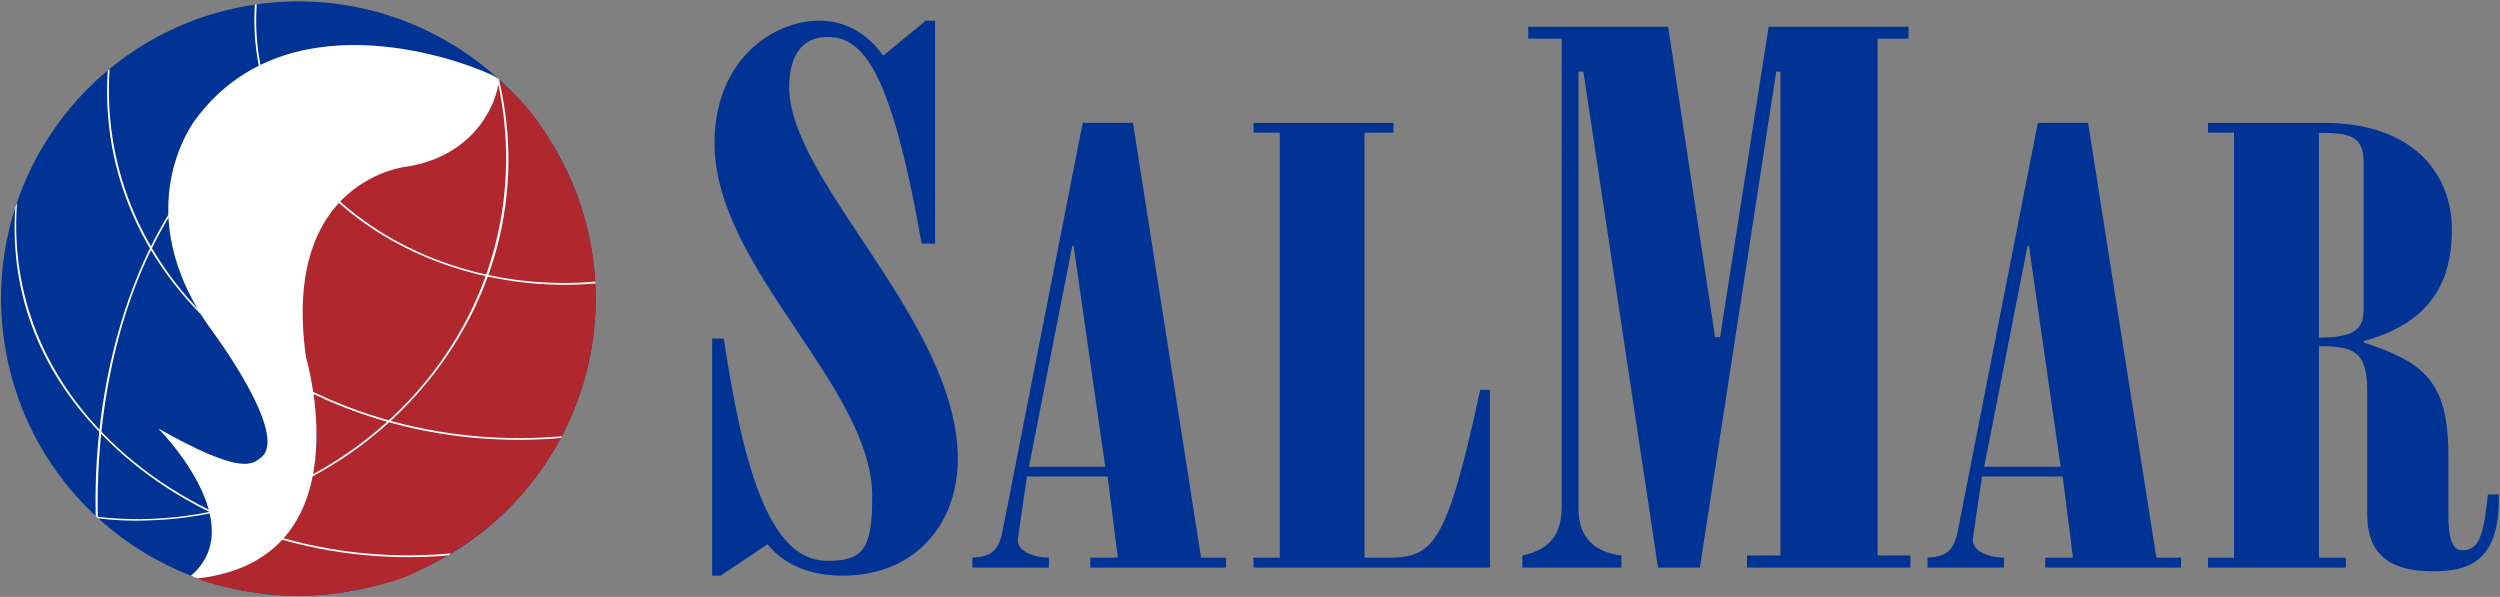 <svg version="1.2" xmlns="http://www.w3.org/2000/svg" viewBox="0 0 1487 355" width="1487" height="355">
	<rect x="0" y="0" width="1487" height="355" fill="#808080" stroke="none"/>
	<title>SalMar_logo-svg</title>
	<defs>
		<clipPath clipPathUnits="userSpaceOnUse" id="cp1">
			<path d="m7.32 1.95h355.32v334.92h-355.32z"/>
		</clipPath>
		<clipPath clipPathUnits="userSpaceOnUse" id="cp2">
			<path d="m149.45 2.58h204.75v171.9h-204.75z"/>
		</clipPath>
		<clipPath clipPathUnits="userSpaceOnUse" id="cp3">
			<path d="m8.75 113.59h262.52v217.81h-262.52z"/>
		</clipPath>
	</defs>
	<style>
		.s0 { fill: #003394 } 
		.s1 { fill: #b0282e } 
		.s2 { fill: #ffffff } 
	</style>
	<g id="Layer">
		<g id="Layer">
			<path id="Layer" class="s0" d="m423.6 201.4h6.9c14 94.3 32.4 132.2 61.9 132.2 21.4 0 26.4-7.6 26.4-38.3 0-65.4-93.8-135.8-93.8-210.1 0-50.7 36-72.9 61.9-72.9 17.4 0 29.9 8.8 38.4 20.8l25.4-20.8h5.5v132.6h-8c-18-102-34.4-122.9-55.8-122.9-19 0-23 16.5-23 29.9 0 56 100.3 139.7 100.3 221.1 0 37.4-24 69.4-68.9 69.4-17.4 0-33.9-5.7-44.3-18.7l-27.9 18.7h-5z"/>
			<path id="Layer" fill-rule="evenodd" class="s0" d="m578.4 337.6v-5.9c10.6-0.7 15.6-3.3 18-16.4l47.6-242.2h29.9l40.5 258.6h14.8v5.9h-80.7v-5.9h16.4l-6.1-48.3h-48l-5.3 36.6c-1.3 8.8 11.4 11.7 18.4 11.7v5.9zm79-60l-18.8-131.4h-0.8l-25.8 131.4z"/>
			<path id="Layer" class="s0" d="m745.6 337.6v-5.9h15.6v-252.8h-15.6v-5.8h83.2v5.8h-17.2v252.8h13.5c27.1 0 35.3-6.6 55.3-99.8h5.8v105.7z"/>
			<path id="Layer" class="s0" d="m905.5 337.6v-7.2c16.4-3.5 23.4-12.4 23.4-29.3v-278.1h-19.9v-7.1h83.2l27.9 184.6h3l28.9-184.6h83.2v7.1h-18.4v307.4h19.5v7.2h-97.2v-7.2h19.9v-287.8h-2.5l-45.4 295h-24.9l-44.4-295h-2.9v260.3c0 17.8 10.9 25.8 25.5 27.5v7.2z"/>
			<path id="Layer" fill-rule="evenodd" class="s0" d="m1146.5 337.6v-5.9c10.7-0.7 15.5-3.3 18.1-16.4l47.5-242.2h29.9l40.6 258.6h14.7v5.9h-80.8v-5.9h16.5l-6.1-48.3h-48l-5.4 36.6c-1.2 8.8 11.5 11.7 18.5 11.7v5.9zm79.2-60l-18.9-131.4h-0.8l-25.8 131.4z"/>
			<path id="Layer" fill-rule="evenodd" class="s0" d="m1408 232.2c0-23.4-8.2-26.3-28.7-26.3v125.8h16v5.9h-82v-5.9h15.5v-252.8h-15.5v-5.8h69.3c52.5 0 75.8 30.3 75.8 63.2 0 34.5-15.5 56.4-52.5 66.6v0.8c35.3 11.7 50.4 22.6 50.4 66.9v35.9c0 14.2 2.5 20.8 8.2 20.8 9.9 0 12.7-8 15.3-33.2h6.5c0.8 40.2-18 45.7-39.4 45.7-26.6 0-38.9-11-38.9-34.1zm-28.7-31.4c22.1 0 26.6-5.5 26.6-17.2v-86.7c0-16.1-8.1-17.9-26.6-17.9z"/>
			<path id="Layer" class="s0" d="m351.7 147.7c16.5 96.2-48.2 187.6-144.4 204.1-96.2 16.5-187.6-48.2-204.1-144.4-16.5-96.2 48.1-187.5 144.3-204 96.3-16.5 187.7 48.1 204.2 144.3z"/>
		</g>
		<path id="Layer" class="s1" d="m334 95.6c45.7 86.2 11.9 193.2-74.6 238.5-2.2 1.1-4.3 2.7-6.6 3.5-4.4 1.8-11.1 8.3-48.1 14.6-45.1 7.7-92-8.1-86.9-8.8 32.7-4.5 99.9-51.1 56.2-134.6-45.3-86.4-29.2-68.4 10.1-89.6 48.7-26.3 20.8-75.5 55.1-69.6 3.3 0.6 11.3-8.3 15.6-6 0.5 0.3 41.6 3.3 42 3.7 14.2 13.6 21.9 19.5 37.2 48.3z"/>
		<g id="Clip-Path" clip-path="url(#cp1)">
			<g id="Layer">
				<g id="Clip-Path" clip-path="url(#cp2)">
					<g id="Layer">
						<path id="Layer" class="s2" d="m347.5 169.1c-57.7 3-114-16.9-151.9-54-31.1-30.5-46.7-70.6-44-112.4l1.1-0.1c-2.8 41.5 12.8 81.5 43.6 111.7 39.3 38.5 98 58.4 157.8 53.2l0.1 1.1c-2.4 0.2-4.3 0.3-6.7 0.5z"/>
					</g>
				</g>
				<path id="Layer" class="s2" d="m324.1 261.2c-76.8 4.1-151.7-22.3-202-71.6-41-40.2-61.6-92.3-58-147.6l1.1-0.9c-3.7 55 16.8 107.8 57.6 147.8 50.1 49 124.7 75.3 201.2 71.3 3.2-0.2 7-0.5 10.2-0.7l-0.6 1c-3.2 0.3-6.4 0.5-9.5 0.7z"/>
				<g id="Clip-Path" clip-path="url(#cp3)">
					<g id="Layer">
						<path id="Layer" class="s2" d="m10.1 120.6l-0.1 1.9c-3.3 52.4 15.8 100.5 55.1 139.1 50 49 125.4 74.3 201.7 67.7l1.5-0.1-1.5 1.1q-4.6 0.5-9.1 0.7c-73.4 3.9-145.1-21.4-193.3-68.7-39.6-38.8-58.8-86.1-55.3-139"/>
					</g>
				</g>
				<g id="Layer">
					<path id="Layer" class="s2" d="m93.9 309.3c-12.2 0.7-23.4 0.5-35.5-1l-1.1-1c34.5 4.2 70.6-0.6 103.9-13.6 32.3-12.7 61.7-33 85-58.7 46.6-51.6 64.9-120.3 49.5-188.1l1.1 0.4c16.1 68.3-3 136.5-49.9 188.4-23.3 25.8-52.9 46.2-85.3 58.9-21.9 8.5-44.7 13.5-67.7 14.7z"/>
					<path id="Layer" class="s2" d="m58.2 308.1l-1.3-1.2c-1-45.9 6-90.2 19.8-129.4 14.8-41.9 37.6-76.4 65.8-99.6 41.4-34 93.3-44.3 153.8-31.1l-0.6 0.7c-60-13.1-111.4-2.6-152.6 31.2-28 23.1-50.7 57.4-65.4 99.1-13.8 39.1-20.5 84.5-19.5 130.3z"/>
				</g>
			</g>
		</g>
		<path id="Layer" class="s2" d="m182 212.5c-15-106.8 60.6-113.5 60.6-113.5 37.1-6.2 52.2-33.7 54.3-51.6-1.9-1.5-2.9-2-4.3-2.8-24.2-11.2-123.3-44.9-176.1 26.2 0 0-42.8 53.8 9.8 126.2 0 0 45.8 61.3 29.2 74.9-5.1 4-10.8 11.6-61.4-17.1 0 0 56.1 56.3 19.5 87.6 1.6 0.8 2 0.9 4.1 1.6 100.2-11.5 64.3-131.5 64.3-131.5z"/>
	</g>
</svg>